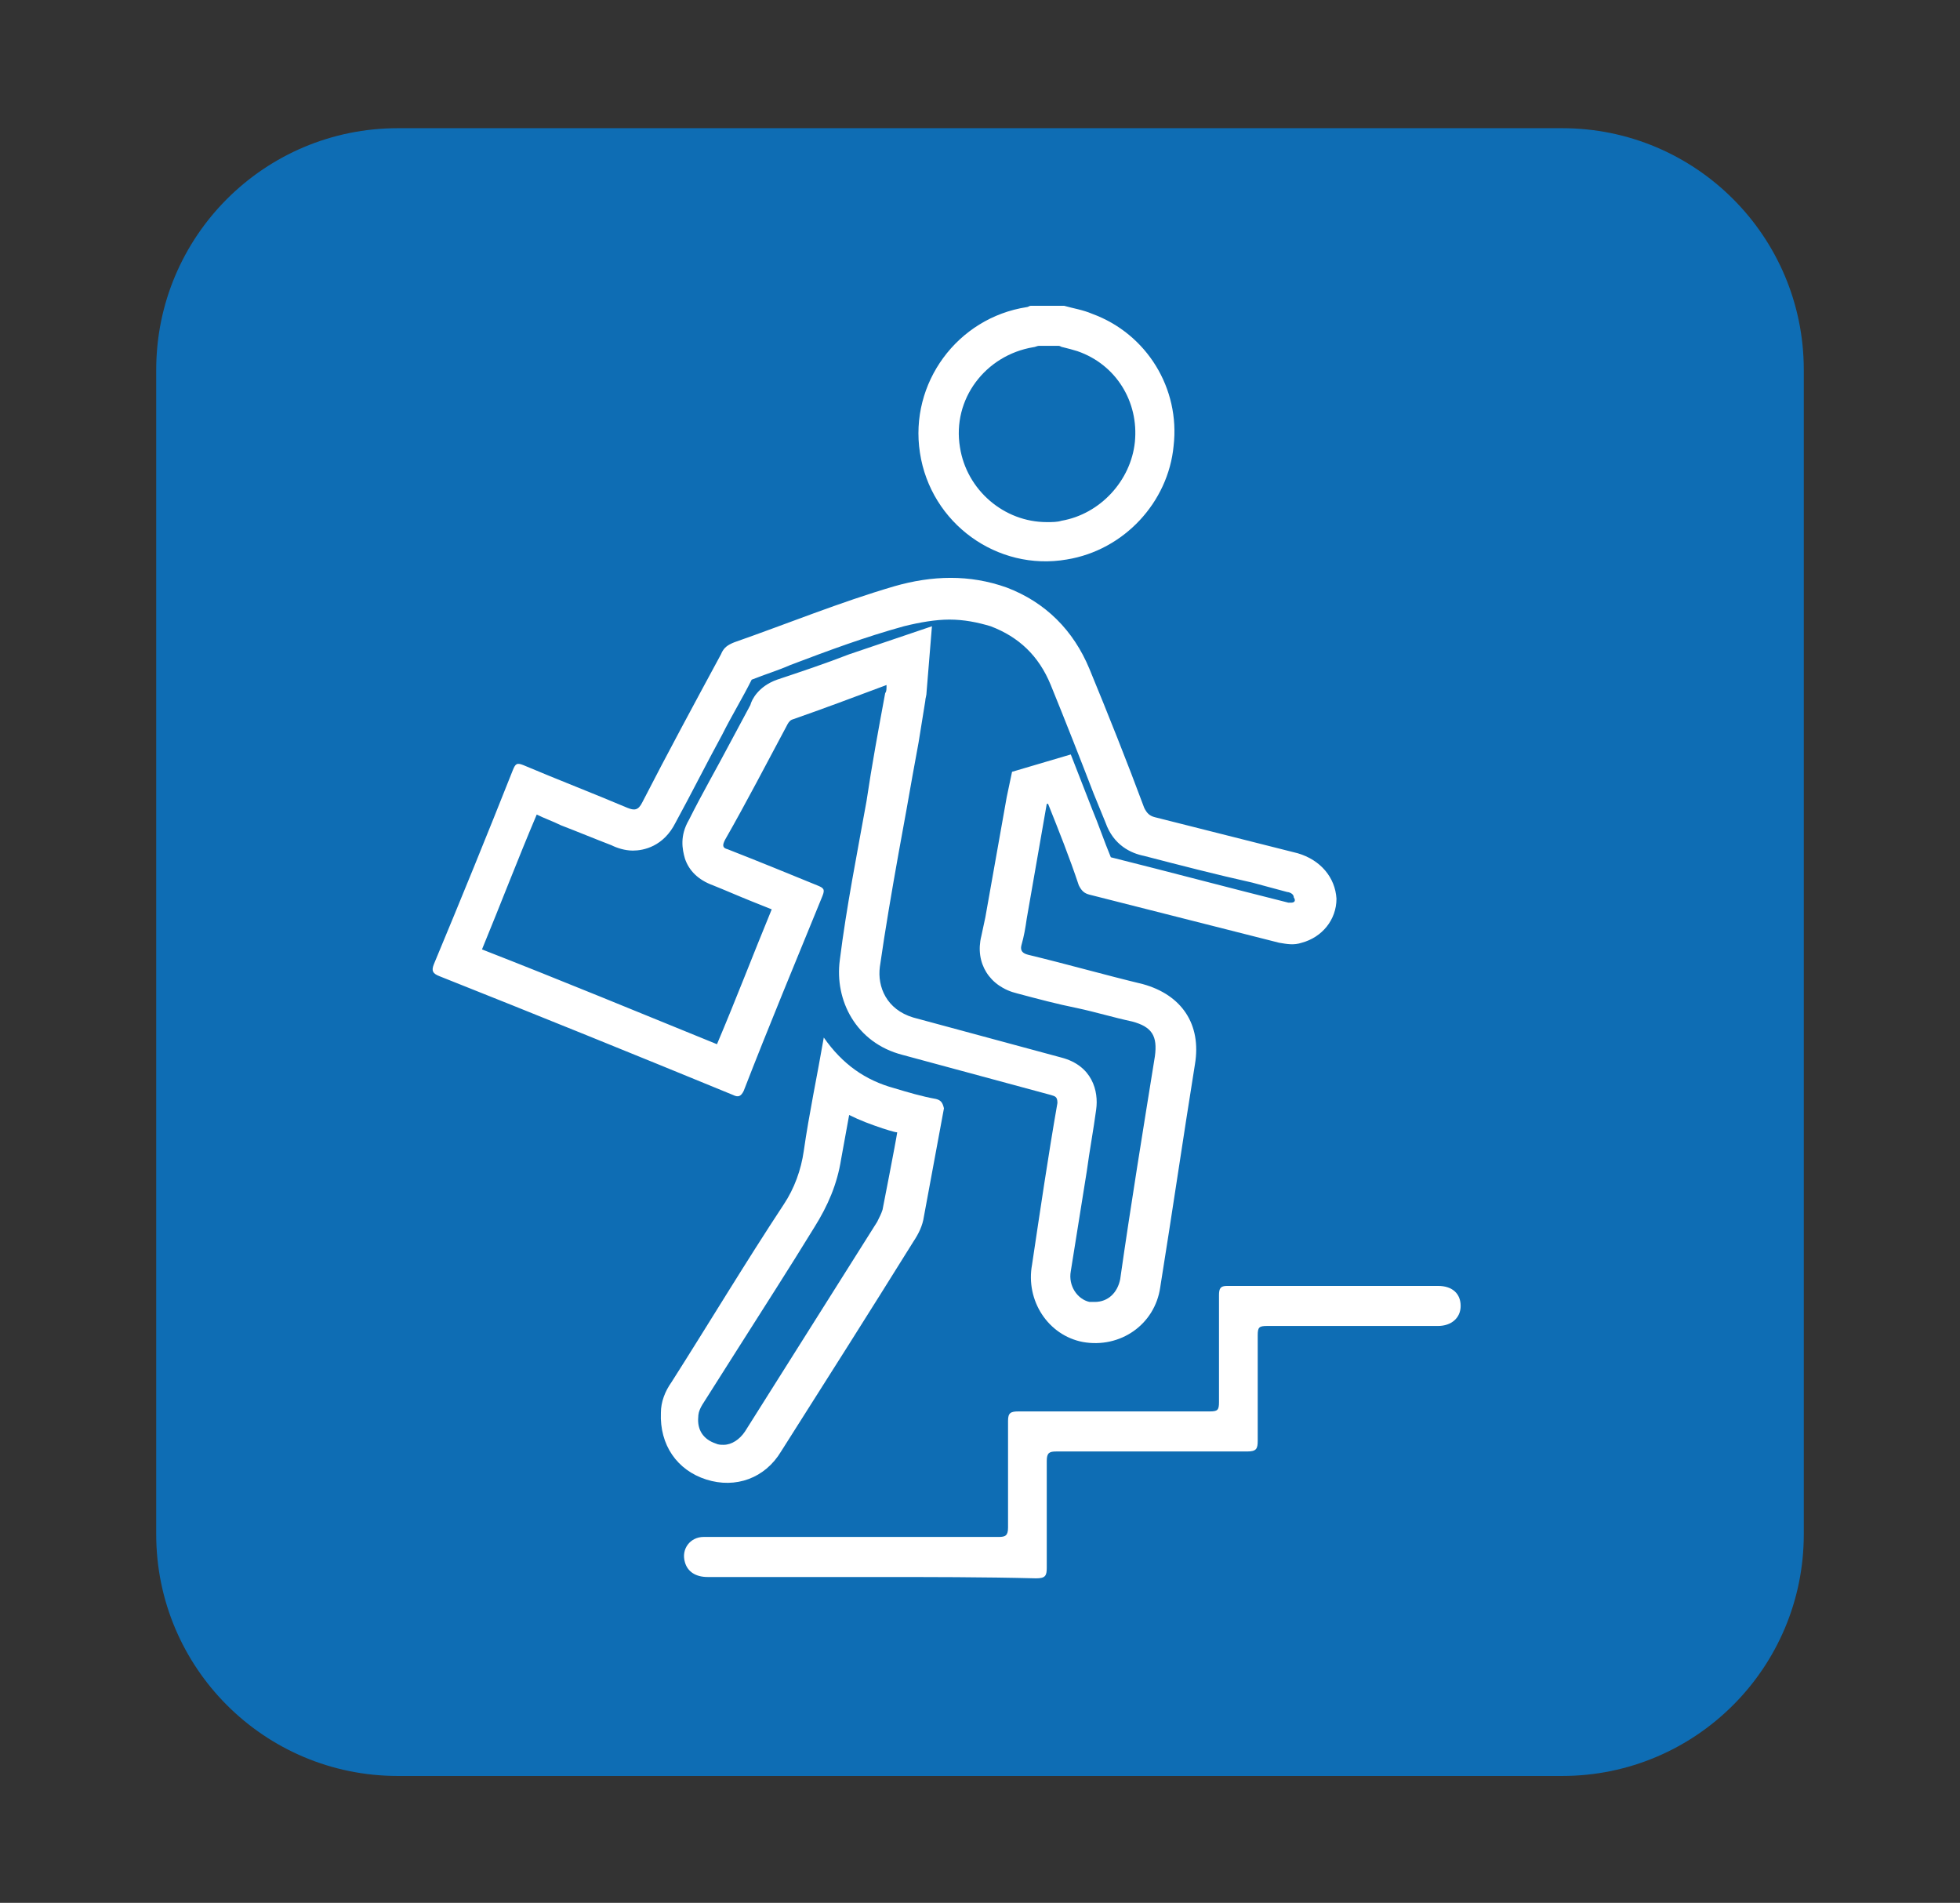 <?xml version="1.0" encoding="utf-8"?>
<!-- Generator: Adobe Illustrator 26.2.1, SVG Export Plug-In . SVG Version: 6.00 Build 0)  -->
<svg version="1.1" id="a" xmlns="http://www.w3.org/2000/svg" xmlns:xlink="http://www.w3.org/1999/xlink" x="0px" y="0px"
	 viewBox="0 0 146.8 142.5" style="enable-background:new 0 0 146.8 142.5;" xml:space="preserve">
<rect x="0" y="0" width="146.8" height="142.5" fill="#333333" stroke="none"/>
<style type="text/css">
	.st0{fill:#0E6DB4;}
	.st1{fill:#FFFFFF;}
</style>
<path class="st0" d="M29.8,9.6H117c10,0,18.1,8.1,18.1,18.1v87.2c0,10-8.1,18.1-18.1,18.1H29.8c-10,0-18.1-8.1-18.1-18.1V27.7
	C11.7,17.7,19.8,9.6,29.8,9.6z"/>
<path class="st1" d="M81.8,23.5c-0.7-0.3-1.4-0.4-2.1-0.6h-2.5c-0.1,0-0.2,0.1-0.3,0.1c-5.2,0.8-8.8,5.7-8,10.9
	c0.8,5.3,5.8,8.9,11,8c4.3-0.7,7.6-4.3,8-8.5C88.4,29.1,85.9,25,81.8,23.5L81.8,23.5z M85,33.1c-0.3,2.9-2.6,5.4-5.5,5.9
	c-0.3,0.1-0.7,0.1-1.1,0.1c-3.2,0-6-2.4-6.5-5.6c-0.6-3.6,1.9-6.9,5.5-7.5c0.1,0,0.3-0.1,0.4-0.1h1.5c0.1,0,0.2,0.1,0.3,0.1
	c0.4,0.1,0.8,0.2,1.1,0.3C83.6,27.3,85.3,30.1,85,33.1L85,33.1z"/>
<path class="st1" d="M97.2,63.9c-3.6-0.9-7.1-1.8-10.7-2.7c-0.4-0.1-0.6-0.3-0.8-0.7c-1.3-3.5-2.7-7-4.1-10.4
	c-1.2-2.9-3.3-5-6.2-6.1c-2.8-1-5.6-0.9-8.4-0.1c-4.1,1.2-8,2.8-12,4.2c-0.5,0.2-0.8,0.4-1,0.9c-2,3.7-4,7.4-5.9,11.1
	c-0.3,0.6-0.6,0.6-1.1,0.4c-2.6-1.1-5.2-2.1-7.8-3.2c-0.5-0.2-0.6-0.1-0.8,0.4c-1.9,4.8-3.9,9.7-5.9,14.5c-0.2,0.5-0.1,0.7,0.4,0.9
	c7.3,2.9,14.7,5.9,22,8.9c0.4,0.2,0.6,0.1,0.8-0.3c1.9-4.9,3.9-9.7,5.9-14.6c0.2-0.5,0.1-0.6-0.4-0.8c-2.2-0.9-4.4-1.8-6.7-2.7
	c-0.4-0.1-0.4-0.3-0.2-0.7c1.6-2.8,3.1-5.7,4.6-8.5c0.1-0.2,0.2-0.4,0.4-0.5c2.3-0.8,4.7-1.7,7.1-2.6c0,0.3,0,0.5-0.1,0.6
	c-0.5,2.7-1,5.4-1.4,8.1c-0.7,3.9-1.5,7.9-2,11.9c-0.4,3,1.2,6.2,4.7,7.1c3.7,1,7.4,2,11.1,3c0.3,0.1,0.5,0.1,0.5,0.6
	c-0.7,4-1.3,8.1-1.9,12.1c-0.5,2.7,1.2,5.3,3.8,5.8c2.8,0.5,5.4-1.3,5.8-4.1c0.9-5.6,1.7-11.1,2.6-16.7c0.5-3-1-5.2-3.9-6
	c-2.9-0.7-5.7-1.5-8.6-2.2c-0.4-0.1-0.6-0.3-0.5-0.7c0.2-0.7,0.3-1.3,0.4-2c0.5-2.9,1-5.7,1.5-8.6l0.1,0c0.8,2,1.6,4,2.3,6.1
	c0.2,0.4,0.4,0.6,0.8,0.7c4.7,1.2,9.5,2.4,14.2,3.6c0.6,0.1,1.1,0.2,1.7,0c1.5-0.4,2.6-1.7,2.6-3.3C100,65.7,98.9,64.4,97.2,63.9
	L97.2,63.9z M96.7,67.6C96.7,67.6,96.7,67.6,96.7,67.6c-0.2,0-0.2,0-0.2,0c-4.4-1.1-8.9-2.3-13.3-3.4c-0.5-1.2-0.9-2.4-1.4-3.6
	l-1.6-4.1l-4.4,1.3l-0.4,1.9l-1.6,9c-0.1,0.5-0.2,0.9-0.3,1.4c-0.5,2,0.6,3.8,2.7,4.3c1.5,0.4,3,0.8,4.5,1.1c1.4,0.3,2.7,0.7,4.1,1
	c1.5,0.4,1.9,1.1,1.7,2.6c-0.9,5.6-1.8,11.1-2.6,16.7c-0.2,1-0.9,1.7-1.9,1.7c-0.1,0-0.3,0-0.4,0c-0.9-0.2-1.6-1.2-1.4-2.3
	c0.4-2.5,0.8-5,1.2-7.5c0.2-1.5,0.5-3.1,0.7-4.6c0.2-1.4-0.3-3.3-2.6-3.9c-3.7-1-7.4-2-11.1-3c-2-0.6-2.7-2.3-2.5-3.8
	c0.4-2.8,0.9-5.7,1.4-8.5c0.2-1.1,0.4-2.2,0.6-3.3c0.3-1.7,0.6-3.4,0.9-5l0.5-3.1c0-0.2,0.1-0.4,0.1-0.7l0.4-4.9L63.6,49
	c-1.8,0.7-3.6,1.3-5.4,1.9c-1.4,0.5-1.9,1.5-2,1.9l-1.5,2.8c-1,1.9-2.1,3.8-3.1,5.8c-0.7,1.2-0.5,2.2-0.3,2.9c0.3,0.9,1,1.6,2.1,2
	c1,0.4,1.9,0.8,2.9,1.2c0.5,0.2,1,0.4,1.5,0.6c-1.4,3.4-2.7,6.8-4.1,10.1c-5.9-2.4-11.7-4.8-17.6-7.1c1.4-3.4,2.7-6.8,4.1-10.1
	c0.6,0.3,1.2,0.5,1.8,0.8c1.3,0.5,2.5,1,3.8,1.5c0.4,0.2,1,0.4,1.6,0.4c0.8,0,2.3-0.3,3.2-2.1c1.2-2.2,2.3-4.4,3.5-6.6
	c0.7-1.4,1.5-2.7,2.2-4.1c1-0.4,2-0.7,2.9-1.1c2.9-1.1,5.6-2.1,8.5-2.9c1.2-0.3,2.4-0.5,3.4-0.5c1.1,0,2.1,0.2,3.1,0.5
	c2.1,0.8,3.6,2.2,4.5,4.4c1.1,2.7,2.2,5.5,3.2,8.1l0.9,2.2c0.6,1.7,1.9,2.3,2.9,2.5c2.7,0.7,5.4,1.4,8.1,2l2.6,0.7
	c0.1,0,0.5,0.1,0.5,0.4C97.1,67.5,96.9,67.6,96.7,67.6L96.7,67.6z"/>
<path class="st1" d="M70.1,82.3c-1.1-0.2-2.1-0.5-3.1-0.8c-2.2-0.6-3.9-1.8-5.3-3.8c-0.5,2.9-1.1,5.7-1.5,8.5
	c-0.2,1.4-0.7,2.8-1.5,4c-2.9,4.4-5.6,8.9-8.4,13.3c-0.5,0.7-0.8,1.5-0.8,2.3c-0.1,2.4,1.2,4.3,3.4,5c2.2,0.7,4.4-0.1,5.6-2.1
	c3.3-5.2,6.6-10.4,9.9-15.7c0.4-0.6,0.7-1.2,0.8-1.9c0.5-2.7,1-5.4,1.5-8.1C70.6,82.6,70.5,82.4,70.1,82.3z M66.1,90.6
	c-0.1,0.3-0.2,0.5-0.4,0.9l-9.9,15.7c-0.4,0.6-1,1-1.6,1c-0.2,0-0.4,0-0.6-0.1c-0.9-0.3-1.4-1-1.3-2c0-0.1,0-0.4,0.3-0.9
	c0.9-1.4,1.7-2.7,2.6-4.1c1.9-3,3.9-6.1,5.8-9.2c1-1.6,1.7-3.2,2-5.1c0.2-1.1,0.4-2.2,0.6-3.3c0.8,0.4,1.6,0.7,2.5,1
	c0,0,0.9,0.3,1.1,0.3C67.1,85.5,66.1,90.6,66.1,90.6L66.1,90.6z"/>
<path class="st1" d="M65.4,118.1c-4.1,0-8.3,0-12.4,0c-0.9,0-1.5-0.4-1.7-1.1c-0.3-1,0.4-1.9,1.4-1.9c1.6,0,3.3,0,4.9,0
	c5.7,0,11.5,0,17.2,0c0.5,0,0.7-0.1,0.7-0.7c0-2.7,0-5.4,0-8c0-0.6,0.2-0.7,0.8-0.7c4.8,0,9.5,0,14.3,0c0.6,0,0.7-0.1,0.7-0.7
	c0-2.7,0-5.4,0-8c0-0.5,0.1-0.7,0.6-0.7c5.3,0,10.5,0,15.8,0c1.1,0,1.7,0.6,1.7,1.5c0,0.9-0.7,1.5-1.7,1.5c-4.3,0-8.5,0-12.8,0
	c-0.6,0-0.7,0.1-0.7,0.7c0,2.6,0,5.3,0,7.9c0,0.6-0.1,0.8-0.8,0.8c-4.8,0-9.5,0-14.3,0c-0.5,0-0.7,0.1-0.7,0.7c0,2.7,0,5.3,0,8
	c0,0.6-0.1,0.8-0.8,0.8C73.7,118.1,69.6,118.1,65.4,118.1z"/>
</svg>

